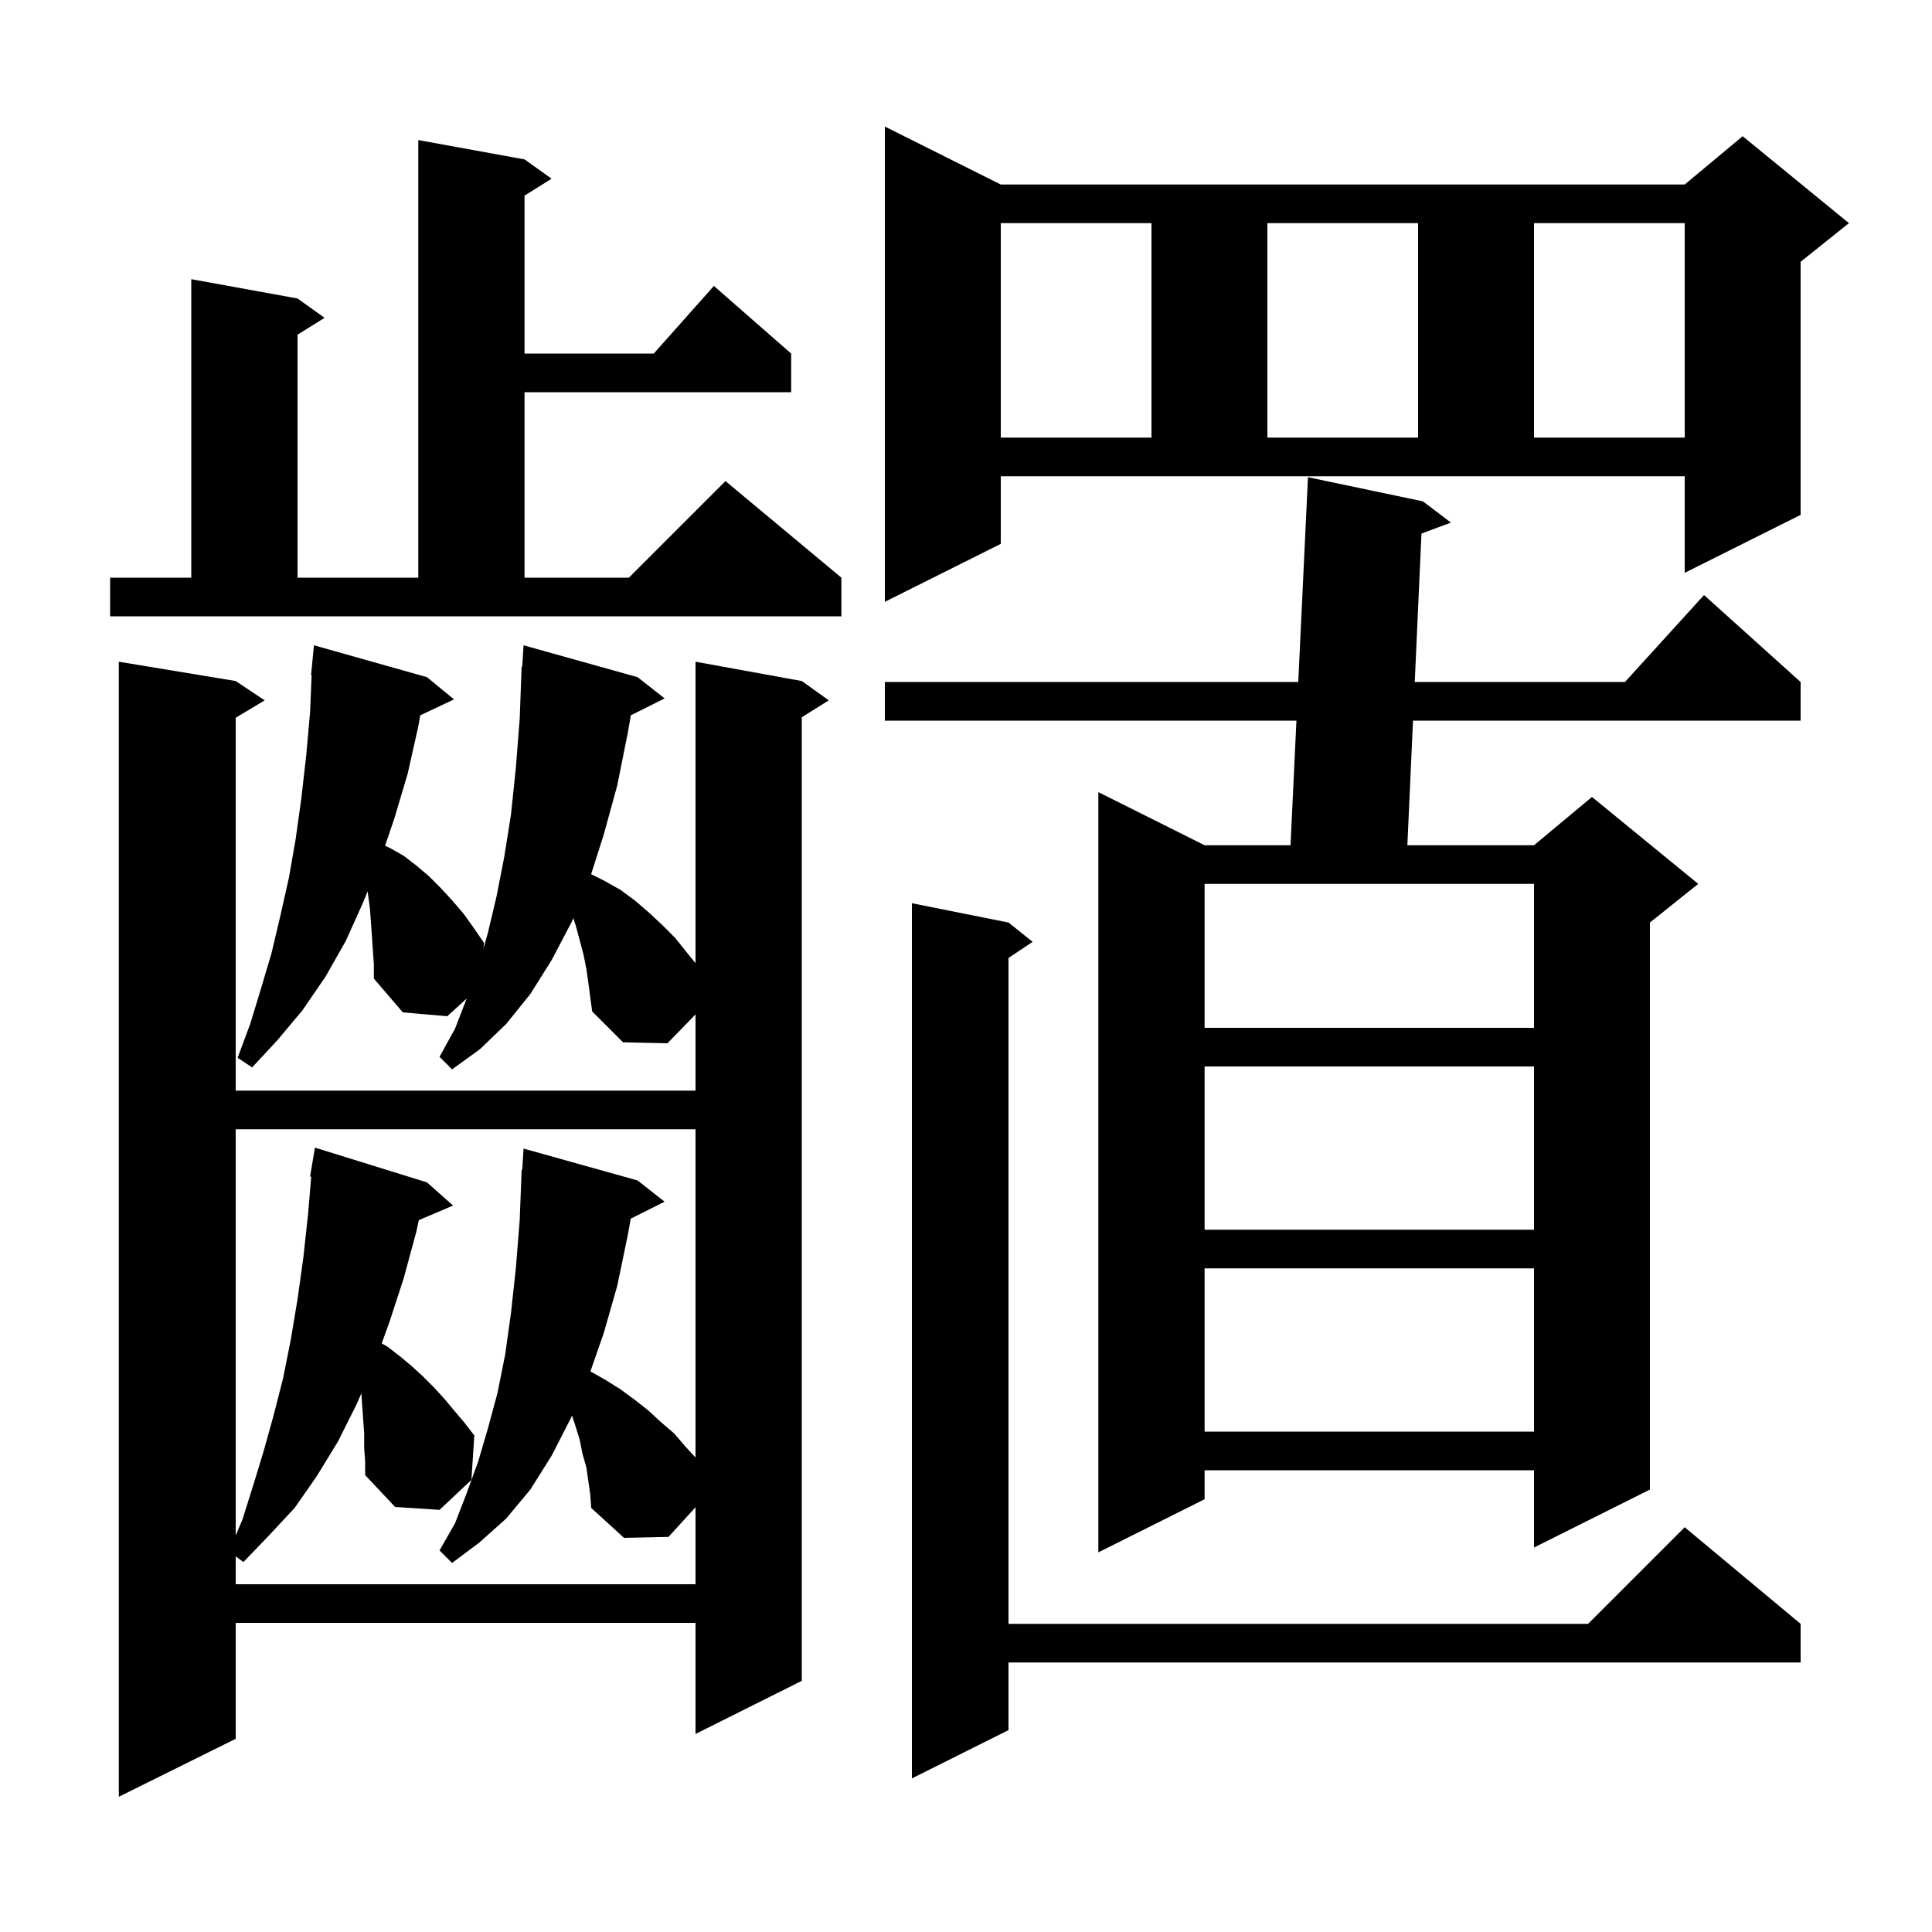 <svg xmlns="http://www.w3.org/2000/svg" xmlns:xlink="http://www.w3.org/1999/xlink" version="1.1" baseProfile="full" viewBox="0 0 200 200" width="200" height="200"><g fill="currentColor"><path d="M 60.7 100.3 L 60.4 98.8 L 59.6 95.8 L 59.348 95.045 L 59.2 95.4 L 57.1 99.4 L 54.9 102.9 L 52.4 106.0 L 49.7 108.6 L 46.8 110.7 L 45.5 109.4 L 47.1 106.5 L 48.3 103.4 L 48.313 103.365 L 46.3 105.2 L 41.7 104.8 L 38.7 101.3 L 38.7 99.8 L 38.6 98.4 L 38.5 96.9 L 38.3 94.1 L 38.1 92.6 L 38.054 92.278 L 37.6 93.4 L 35.8 97.4 L 33.7 101.1 L 31.3 104.6 L 28.7 107.7 L 26.1 110.5 L 24.6 109.5 L 25.9 106.0 L 27.0 102.4 L 28.1 98.7 L 29.0 94.9 L 29.9 90.9 L 30.6 86.9 L 31.2 82.6 L 31.7 78.2 L 32.1 73.7 L 32.258 69.901 L 32.2 69.9 L 32.5 66.8 L 44.2 70.1 L 47.0 72.4 L 43.503 74.05 L 43.3 75.2 L 42.2 80.1 L 40.8 84.8 L 39.863 87.549 L 40.4 87.8 L 41.8 88.6 L 43.1 89.6 L 44.4 90.7 L 45.6 91.9 L 46.8 93.2 L 48.0 94.6 L 49.0 96.0 L 50.1 97.6 L 50.048 98.181 L 50.5 96.6 L 51.4 92.8 L 52.2 88.7 L 52.9 84.3 L 53.4 79.5 L 53.8 74.4 L 54.0 69.0 L 54.062 69.006 L 54.2 66.8 L 66.0 70.1 L 68.8 72.3 L 65.308 74.046 L 65.0 75.8 L 63.9 81.3 L 62.5 86.4 L 61.193 90.496 L 62.6 91.2 L 64.2 92.1 L 65.7 93.2 L 67.1 94.4 L 68.5 95.7 L 69.9 97.1 L 71.1 98.6 L 72.0 99.708 L 72.0 68.5 L 83.0 70.5 L 85.8 72.5 L 83.0 74.25 L 83.0 174.0 L 72.0 179.5 L 72.0 168.0 L 24.4 168.0 L 24.4 180.0 L 12.3 186.0 L 12.3 68.5 L 24.4 70.5 L 27.4 72.5 L 24.4 74.3 L 24.4 112.9 L 72.0 112.9 L 72.0 105.009 L 69.1 108.0 L 64.5 107.9 L 61.3 104.7 L 60.9 101.7 Z M 104.4 95.5 L 106.9 97.5 L 104.4 99.167 L 104.4 168.1 L 164.4 168.1 L 174.4 158.1 L 186.4 168.1 L 186.4 172.1 L 104.4 172.1 L 104.4 179.1 L 94.4 184.1 L 94.4 93.5 Z M 37.7 149.9 L 37.7 148.4 L 37.5 145.6 L 37.409 144.24 L 36.9 145.4 L 35.0 149.2 L 32.8 152.8 L 30.5 156.1 L 27.8 159.0 L 25.2 161.7 L 24.4 161.113 L 24.4 164.0 L 72.0 164.0 L 72.0 156.029 L 69.2 159.1 L 64.6 159.2 L 61.2 156.1 L 61.1 154.7 L 60.7 151.9 L 60.3 150.5 L 60.0 149.0 L 59.5 147.4 L 59.212 146.537 L 59.1 146.8 L 57.1 150.7 L 54.9 154.2 L 52.4 157.2 L 49.6 159.7 L 46.8 161.8 L 45.5 160.5 L 47.1 157.7 L 48.3 154.6 L 49.5 151.3 L 50.5 147.9 L 51.5 144.2 L 52.3 140.2 L 52.9 135.9 L 53.4 131.3 L 53.8 126.3 L 54.0 121.1 L 54.062 121.106 L 54.2 118.9 L 66.0 122.2 L 68.8 124.4 L 65.294 126.153 L 65.0 127.8 L 63.9 133.1 L 62.5 138.0 L 61.12 141.968 L 62.6 142.8 L 64.2 143.8 L 65.7 144.9 L 67.1 146.0 L 68.4 147.2 L 69.8 148.4 L 71.0 149.8 L 72.0 150.883 L 72.0 116.9 L 24.4 116.9 L 24.4 158.95 L 25.1 157.3 L 26.2 153.8 L 27.3 150.2 L 28.3 146.6 L 29.3 142.7 L 30.1 138.7 L 30.8 134.5 L 31.4 130.2 L 31.9 125.6 L 32.216 121.806 L 32.1 121.8 L 32.6 118.8 L 44.2 122.4 L 46.9 124.8 L 43.357 126.309 L 43.1 127.5 L 41.8 132.3 L 40.3 136.9 L 39.513 139.065 L 40.1 139.4 L 41.4 140.4 L 42.6 141.4 L 43.8 142.5 L 44.9 143.6 L 46.0 144.8 L 47.0 146.0 L 48.1 147.3 L 49.1 148.6 L 48.8 153.2 L 45.5 156.3 L 40.9 156.0 L 37.8 152.7 L 37.8 151.3 Z M 147.3 51.9 L 150.2 54.1 L 147.149 55.237 L 146.455 70.6 L 168.218 70.6 L 176.4 61.6 L 186.4 70.6 L 186.4 74.6 L 146.274 74.6 L 145.69 87.5 L 158.8 87.5 L 164.8 82.5 L 175.8 91.5 L 170.8 95.5 L 170.8 154.2 L 158.8 160.2 L 158.8 152.2 L 124.7 152.2 L 124.7 155.2 L 113.7 160.7 L 113.7 82.0 L 124.7 87.5 L 133.595 87.5 L 134.206 74.6 L 91.6 74.6 L 91.6 70.6 L 134.396 70.6 L 135.4 49.4 Z M 124.7 131.3 L 124.7 148.2 L 158.8 148.2 L 158.8 131.3 Z M 124.7 110.4 L 124.7 127.3 L 158.8 127.3 L 158.8 110.4 Z M 124.7 91.5 L 124.7 106.4 L 158.8 106.4 L 158.8 91.5 Z M 11.4 59.8 L 19.8 59.8 L 19.8 28.9 L 30.8 30.9 L 33.6 32.9 L 30.8 34.65 L 30.8 59.8 L 43.3 59.8 L 43.3 14.5 L 54.3 16.5 L 57.1 18.5 L 54.3 20.25 L 54.3 36.6 L 67.678 36.6 L 73.9 29.6 L 81.9 36.6 L 81.9 40.6 L 54.3 40.6 L 54.3 59.8 L 65.1 59.8 L 75.1 49.8 L 87.1 59.8 L 87.1 63.8 L 11.4 63.8 Z M 103.6 56.3 L 91.6 62.3 L 91.6 13.1 L 103.6 19.1 L 174.4 19.1 L 180.4 14.1 L 191.4 23.1 L 186.4 27.1 L 186.4 53.3 L 174.4 59.3 L 174.4 49.3 L 103.6 49.3 Z M 103.6 23.1 L 103.6 45.3 L 119.2 45.3 L 119.2 23.1 Z M 131.2 23.1 L 131.2 45.3 L 146.8 45.3 L 146.8 23.1 Z M 158.8 23.1 L 158.8 45.3 L 174.4 45.3 L 174.4 23.1 Z "/></g></svg>